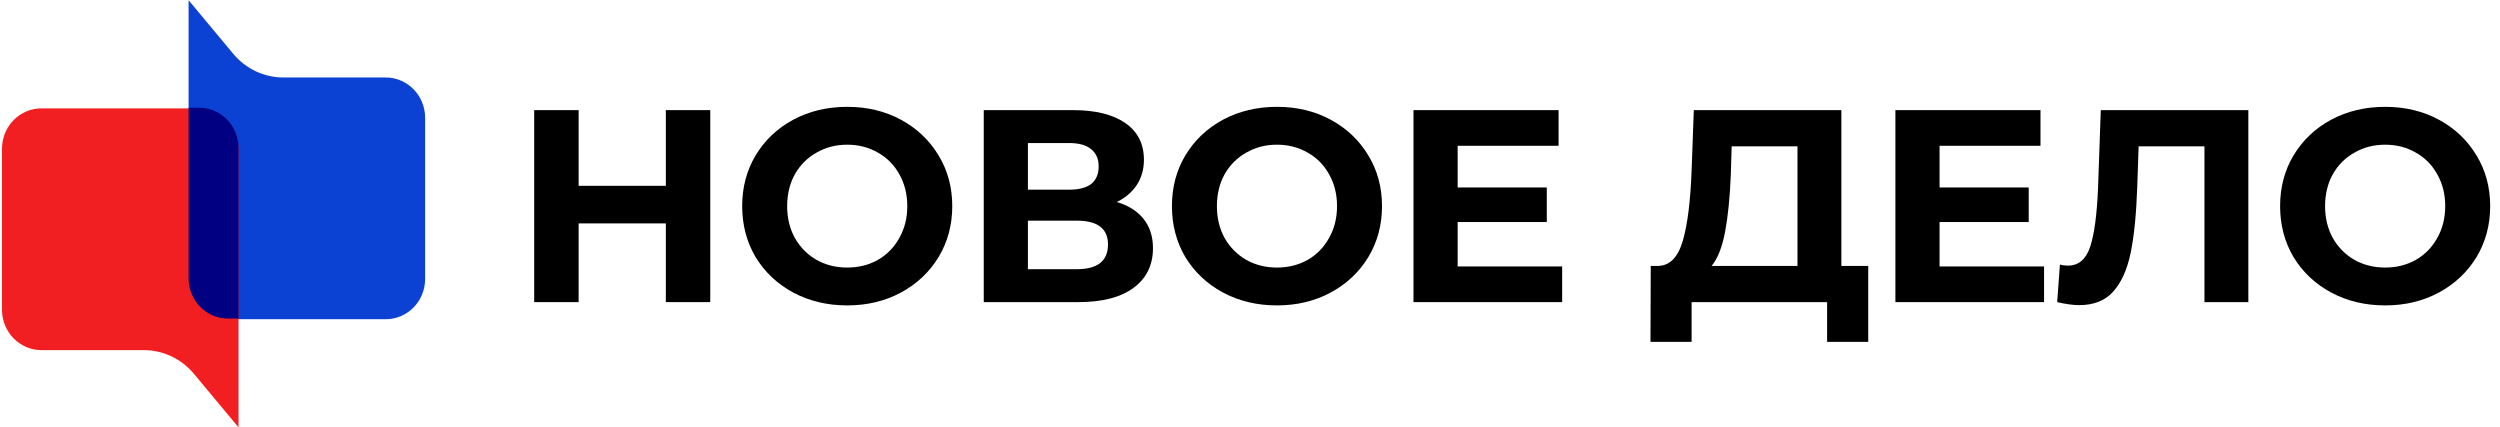 <?xml version="1.0" encoding="UTF-8"?> <svg xmlns="http://www.w3.org/2000/svg" width="234" height="40" viewBox="0 0 234 40" fill="none"><path d="M66.481 10.308V28.278H62.322V20.91H54.159V28.278H50V10.308H54.159V17.393H62.322V10.308H66.481Z" fill="black"></path><path d="M79.3 28.586C77.435 28.586 75.749 28.184 74.243 27.379C72.754 26.575 71.582 25.471 70.726 24.068C69.888 22.647 69.468 21.056 69.468 19.293C69.468 17.53 69.888 15.947 70.726 14.544C71.582 13.123 72.754 12.011 74.243 11.207C75.749 10.402 77.435 10 79.3 10C81.166 10 82.843 10.402 84.332 11.207C85.821 12.011 86.993 13.123 87.849 14.544C88.704 15.947 89.132 17.53 89.132 19.293C89.132 21.056 88.704 22.647 87.849 24.068C86.993 25.471 85.821 26.575 84.332 27.379C82.843 28.184 81.166 28.586 79.3 28.586ZM79.3 25.043C80.361 25.043 81.32 24.804 82.175 24.324C83.031 23.828 83.699 23.143 84.178 22.271C84.674 21.398 84.922 20.405 84.922 19.293C84.922 18.18 84.674 17.188 84.178 16.315C83.699 15.442 83.031 14.766 82.175 14.287C81.32 13.791 80.361 13.543 79.3 13.543C78.239 13.543 77.281 13.791 76.425 14.287C75.57 14.766 74.894 15.442 74.397 16.315C73.918 17.188 73.678 18.18 73.678 19.293C73.678 20.405 73.918 21.398 74.397 22.271C74.894 23.143 75.57 23.828 76.425 24.324C77.281 24.804 78.239 25.043 79.3 25.043Z" fill="black"></path><path d="M104.53 18.908C105.625 19.233 106.464 19.764 107.045 20.499C107.627 21.235 107.918 22.142 107.918 23.221C107.918 24.812 107.311 26.053 106.096 26.943C104.898 27.833 103.178 28.278 100.936 28.278H92.079V10.308H100.448C102.536 10.308 104.162 10.71 105.326 11.515C106.489 12.319 107.071 13.466 107.071 14.954C107.071 15.844 106.849 16.632 106.404 17.316C105.959 17.984 105.334 18.514 104.53 18.908ZM96.212 17.753H100.089C100.996 17.753 101.68 17.573 102.142 17.213C102.604 16.837 102.835 16.289 102.835 15.571C102.835 14.869 102.596 14.33 102.117 13.953C101.655 13.577 100.979 13.389 100.089 13.389H96.212V17.753ZM100.782 25.197C102.733 25.197 103.708 24.427 103.708 22.887C103.708 21.398 102.733 20.653 100.782 20.653H96.212V25.197H100.782Z" fill="black"></path><path d="M119.525 28.586C117.659 28.586 115.973 28.184 114.467 27.379C112.978 26.575 111.806 25.471 110.95 24.068C110.112 22.647 109.693 21.056 109.693 19.293C109.693 17.53 110.112 15.947 110.95 14.544C111.806 13.123 112.978 12.011 114.467 11.207C115.973 10.402 117.659 10 119.525 10C121.39 10 123.067 10.402 124.556 11.207C126.045 12.011 127.217 13.123 128.073 14.544C128.929 15.947 129.357 17.53 129.357 19.293C129.357 21.056 128.929 22.647 128.073 24.068C127.217 25.471 126.045 26.575 124.556 27.379C123.067 28.184 121.39 28.586 119.525 28.586ZM119.525 25.043C120.586 25.043 121.544 24.804 122.4 24.324C123.255 23.828 123.923 23.143 124.402 22.271C124.898 21.398 125.146 20.405 125.146 19.293C125.146 18.18 124.898 17.188 124.402 16.315C123.923 15.442 123.255 14.766 122.4 14.287C121.544 13.791 120.586 13.543 119.525 13.543C118.463 13.543 117.505 13.791 116.649 14.287C115.794 14.766 115.118 15.442 114.621 16.315C114.142 17.188 113.903 18.18 113.903 19.293C113.903 20.405 114.142 21.398 114.621 22.271C115.118 23.143 115.794 23.828 116.649 24.324C117.505 24.804 118.463 25.043 119.525 25.043Z" fill="black"></path><path d="M146.217 24.941V28.278H132.303V10.308H145.883V13.645H136.436V17.547H144.78V20.782H136.436V24.941H146.217Z" fill="black"></path><path d="M174.867 24.889V32H171.017V28.278H158.335V32H154.485L154.51 24.889H155.229C156.307 24.855 157.069 24.068 157.514 22.527C157.959 20.987 158.233 18.788 158.335 15.93L158.541 10.308H172.352V24.889H174.867ZM162.006 16.315C161.921 18.454 161.741 20.251 161.467 21.706C161.193 23.143 160.774 24.205 160.209 24.889H168.244V13.697H162.083L162.006 16.315Z" fill="black"></path><path d="M191.324 24.941V28.278H177.41V10.308H190.99V13.645H181.543V17.547H189.886V20.782H181.543V24.941H191.324Z" fill="black"></path><path d="M210.445 10.308V28.278H206.337V13.697H200.176L200.048 17.445C199.963 19.995 199.757 22.065 199.432 23.657C199.107 25.231 198.559 26.447 197.789 27.302C197.036 28.141 195.975 28.56 194.606 28.56C194.041 28.56 193.357 28.466 192.552 28.278L192.809 24.761C193.031 24.829 193.28 24.863 193.553 24.863C194.546 24.863 195.239 24.282 195.633 23.118C196.026 21.937 196.274 20.097 196.377 17.599L196.634 10.308H210.445Z" fill="black"></path><path d="M223.25 28.586C221.385 28.586 219.699 28.184 218.193 27.379C216.704 26.575 215.532 25.471 214.676 24.068C213.838 22.647 213.418 21.056 213.418 19.293C213.418 17.53 213.838 15.947 214.676 14.544C215.532 13.123 216.704 12.011 218.193 11.207C219.699 10.402 221.385 10 223.25 10C225.116 10 226.793 10.402 228.282 11.207C229.771 12.011 230.943 13.123 231.799 14.544C232.654 15.947 233.082 17.53 233.082 19.293C233.082 21.056 232.654 22.647 231.799 24.068C230.943 25.471 229.771 26.575 228.282 27.379C226.793 28.184 225.116 28.586 223.25 28.586ZM223.25 25.043C224.311 25.043 225.27 24.804 226.125 24.324C226.981 23.828 227.648 23.143 228.128 22.271C228.624 21.398 228.872 20.405 228.872 19.293C228.872 18.18 228.624 17.188 228.128 16.315C227.648 15.442 226.981 14.766 226.125 14.287C225.27 13.791 224.311 13.543 223.25 13.543C222.189 13.543 221.231 13.791 220.375 14.287C219.519 14.766 218.843 15.442 218.347 16.315C217.868 17.188 217.628 18.18 217.628 19.293C217.628 20.405 217.868 21.398 218.347 22.271C218.843 23.143 219.519 23.828 220.375 24.324C221.231 24.804 222.189 25.043 223.25 25.043Z" fill="black"></path><g clip-path="url(#clip0_684_398)"><path d="M17.653 0.023L21.838 5.043C23.006 6.445 24.717 7.252 26.519 7.252H36.102C38.14 7.252 39.792 8.94 39.792 11.023V26.109C39.792 28.192 38.14 29.88 36.102 29.88H21.343C19.305 29.88 17.653 28.192 17.653 26.109L17.653 0.023Z" fill="#0B42D3"></path><path d="M22.327 40L18.142 34.98C16.973 33.579 15.262 32.772 13.461 32.772H3.878C1.84 32.772 0.188 31.083 0.188 29L0.188 13.915C0.188 11.832 1.84 10.144 3.878 10.144H18.637C20.675 10.144 22.327 11.832 22.327 13.915V40Z" fill="#F11F22"></path><path d="M22.327 13.852C22.327 11.769 20.675 10.081 18.637 10.081H17.653V13.003V19.525V26.046C17.653 28.129 19.305 29.817 21.343 29.817H22.327V13.852Z" fill="#010082"></path></g><defs><clipPath id="clip0_684_398"><rect width="40" height="40" fill="white"></rect></clipPath></defs></svg> 